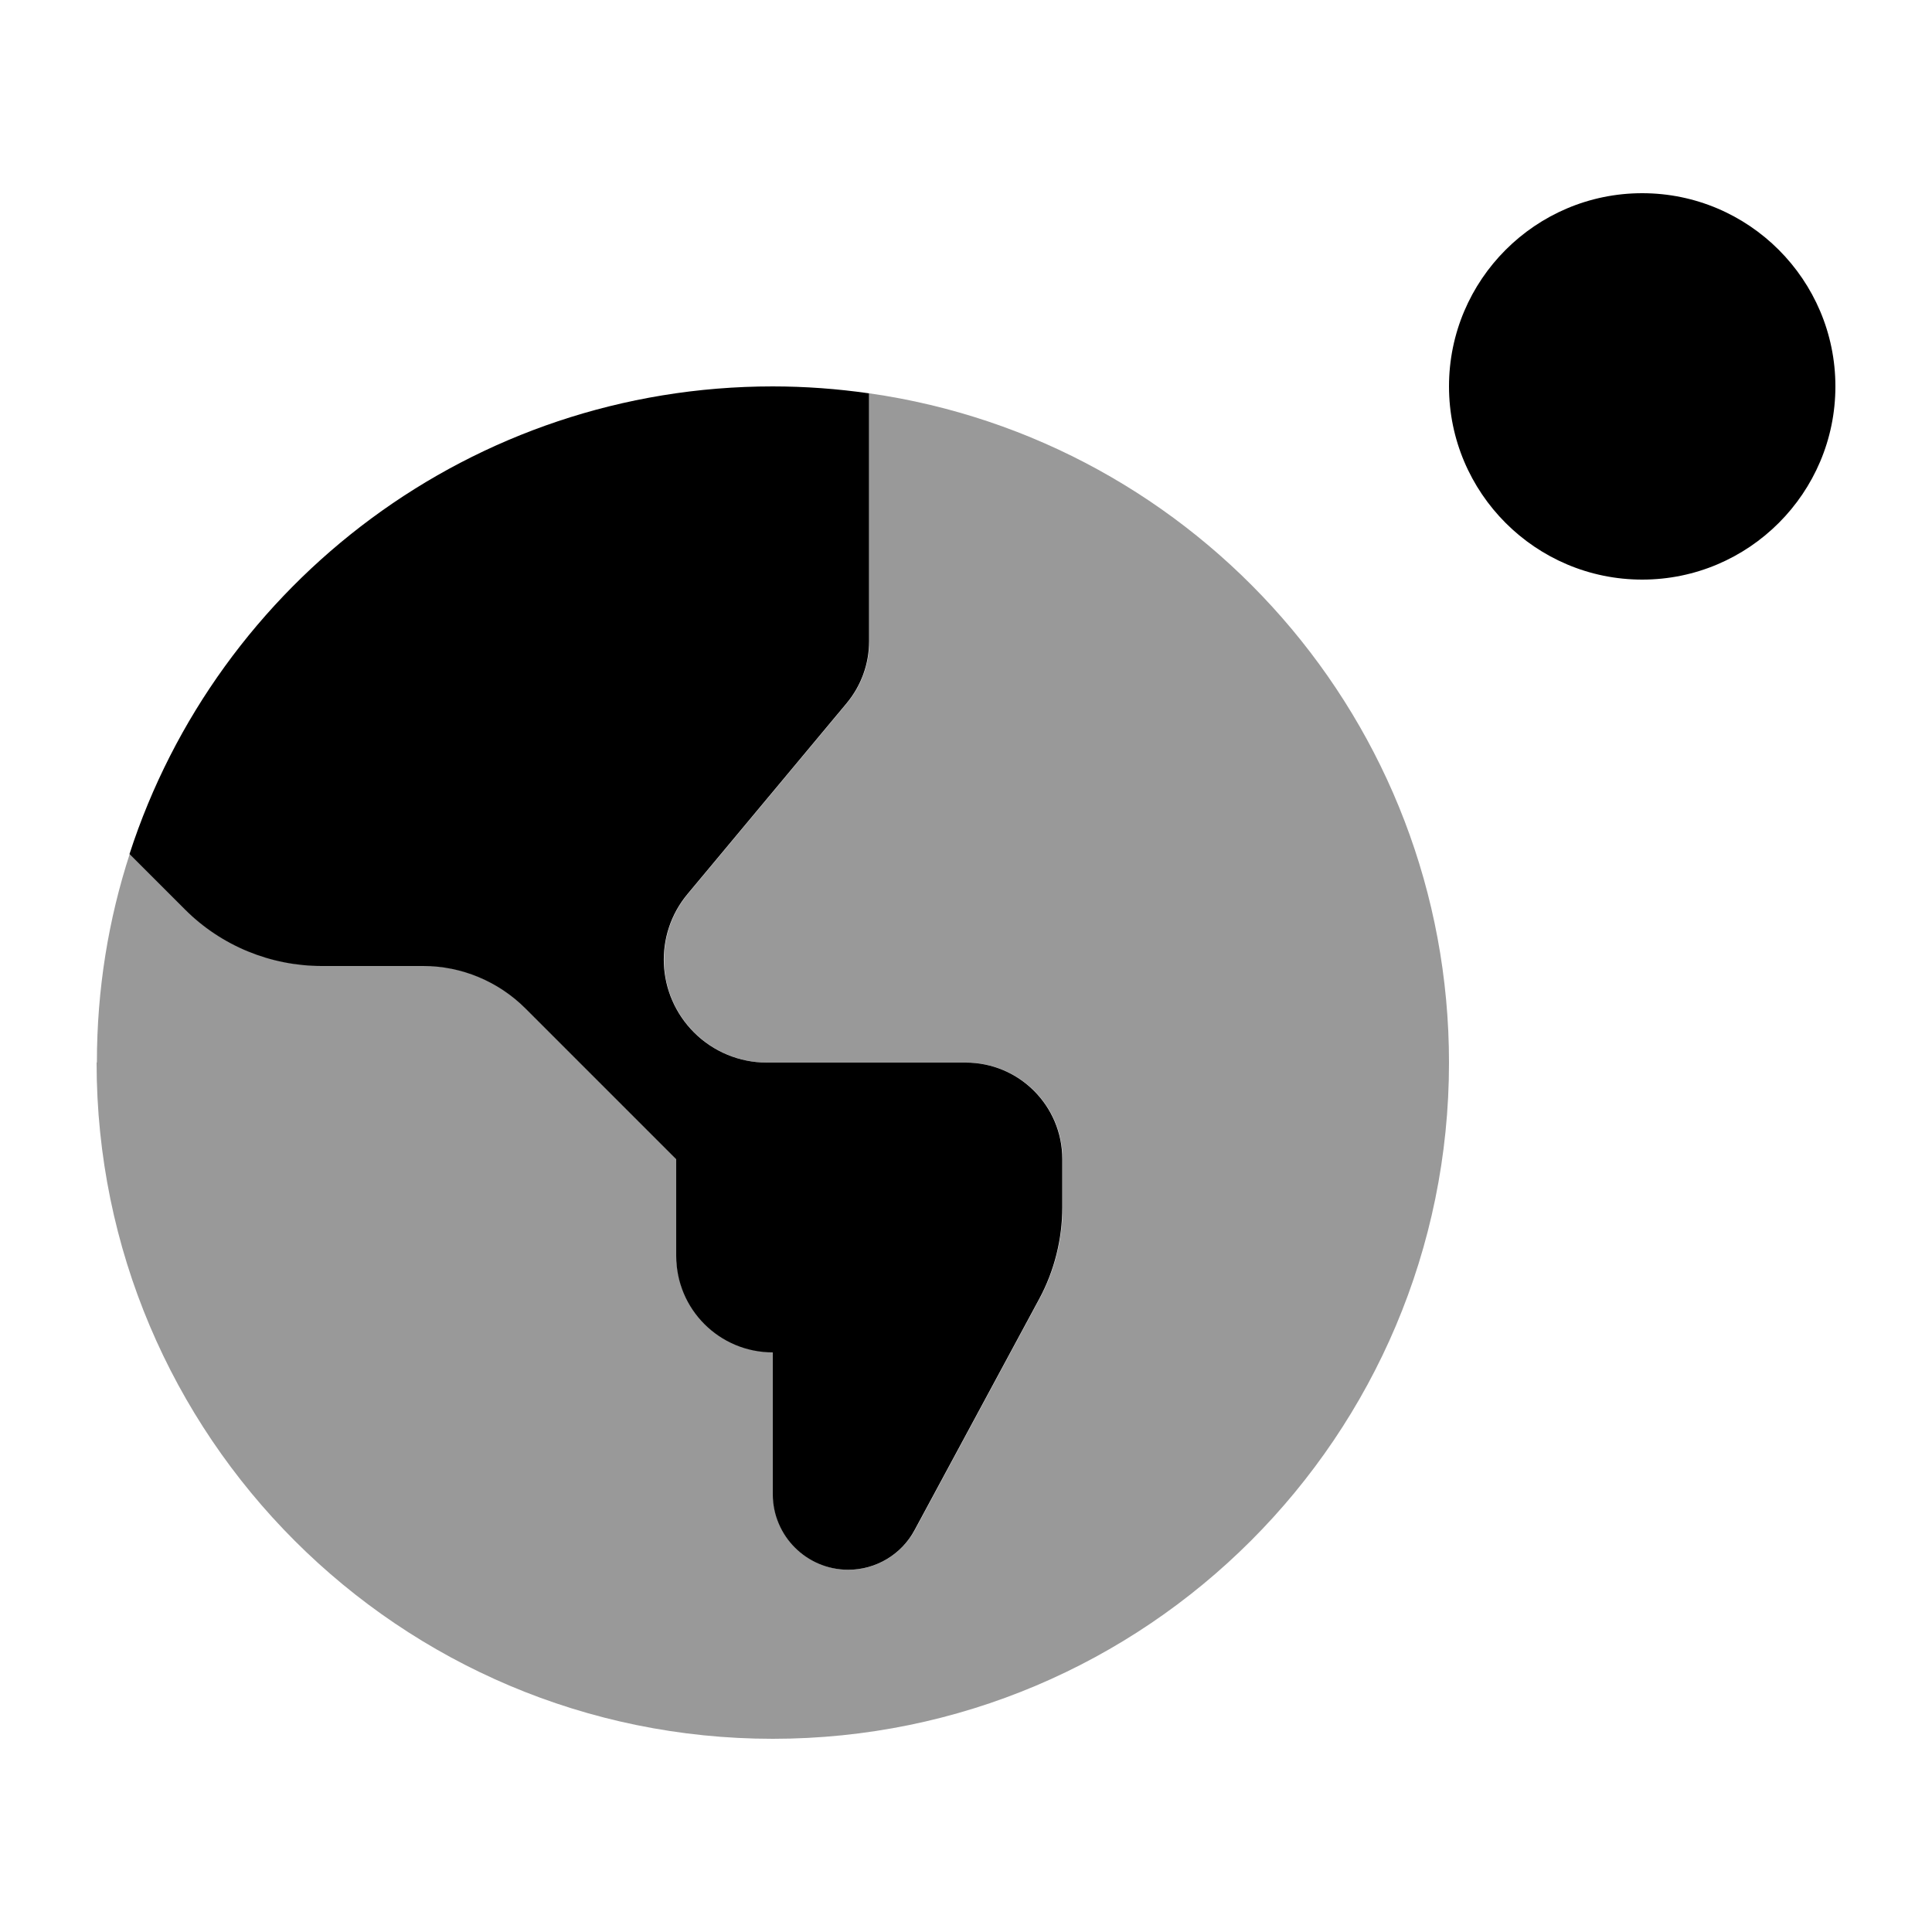 <svg xmlns="http://www.w3.org/2000/svg" viewBox="0 0 640 640"><!--! Font Awesome Pro 7.1.0 by @fontawesome - https://fontawesome.com License - https://fontawesome.com/license (Commercial License) Copyright 2025 Fonticons, Inc. --><path opacity=".4" fill="currentColor" d="M32 352C32 475.7 132.3 576 256 576C379.7 576 480 475.7 480 352C480 239.2 396.6 145.8 288 130.3C288 157.7 288 185.1 288 212.4C288 219.9 285.4 227.1 280.6 232.9C263 254 245.5 275 227.9 296.1C216.6 309.6 217.5 329.6 230 342C236.4 348.4 245.1 352 254.1 352L320 352C337.7 352 352 366.3 352 384L352 399.9C352 410.5 349.4 420.9 344.4 430.2L303.1 506.8C298.7 514.9 290.3 520 281.1 520C274.2 520 267.9 517.2 263.4 512.7C261.1 510.4 259.3 507.7 258 504.7C257.7 503.9 257.4 503.2 257.2 502.4C256.7 500.8 256.4 499.2 256.2 497.5C256.1 496.7 256.1 495.8 256.1 494.9C256.1 479.2 256.1 463.6 256.1 447.9C247.3 447.9 239.3 444.3 233.5 438.5C230.6 435.6 228.3 432.2 226.6 428.3C226.4 427.8 226.2 427.3 226 426.9C225.8 426.4 225.6 425.9 225.5 425.4C224.9 423.4 224.4 421.3 224.2 419.2C224.1 418.6 224.1 418.1 224.1 417.6C224.1 417 224.1 416.5 224.1 415.9C224.1 405.2 224.1 394.6 224.1 383.9C207.4 367.2 190.8 350.6 174.2 334C165.2 325 153 319.9 140.3 319.9L106.7 319.9C89.7 319.9 73.4 313.2 61.4 301.2C55.3 295.1 49.1 288.9 43 282.8C35.9 304.6 32.1 327.8 32.1 351.9z"/><path fill="currentColor" d="M544 192C579.3 192 608 163.3 608 128C608 92.7 579.3 64 544 64C508.7 64 480 92.7 480 128C480 163.3 508.7 192 544 192zM256 128C156.4 128 72 193 42.9 282.9L61.3 301.3C73.3 313.3 89.6 320 106.6 320L140.2 320C152.9 320 165.1 325.1 174.1 334.1L224 384L224 416C224 433.7 238.3 448 256 448L256 495C256 508.8 267.2 520 281 520C290.2 520 298.7 514.9 303 506.8L344.3 430.2C349.3 420.9 351.9 410.4 351.9 399.9L351.9 384C351.9 366.3 337.6 352 319.9 352L254 352C245 352 236.3 348.4 229.9 342C217.4 329.5 216.5 309.6 227.8 296.1L280.5 232.9C285.3 227.1 287.9 219.9 287.9 212.4L287.9 130.3C277.4 128.8 266.8 128 255.9 128z"/></svg>